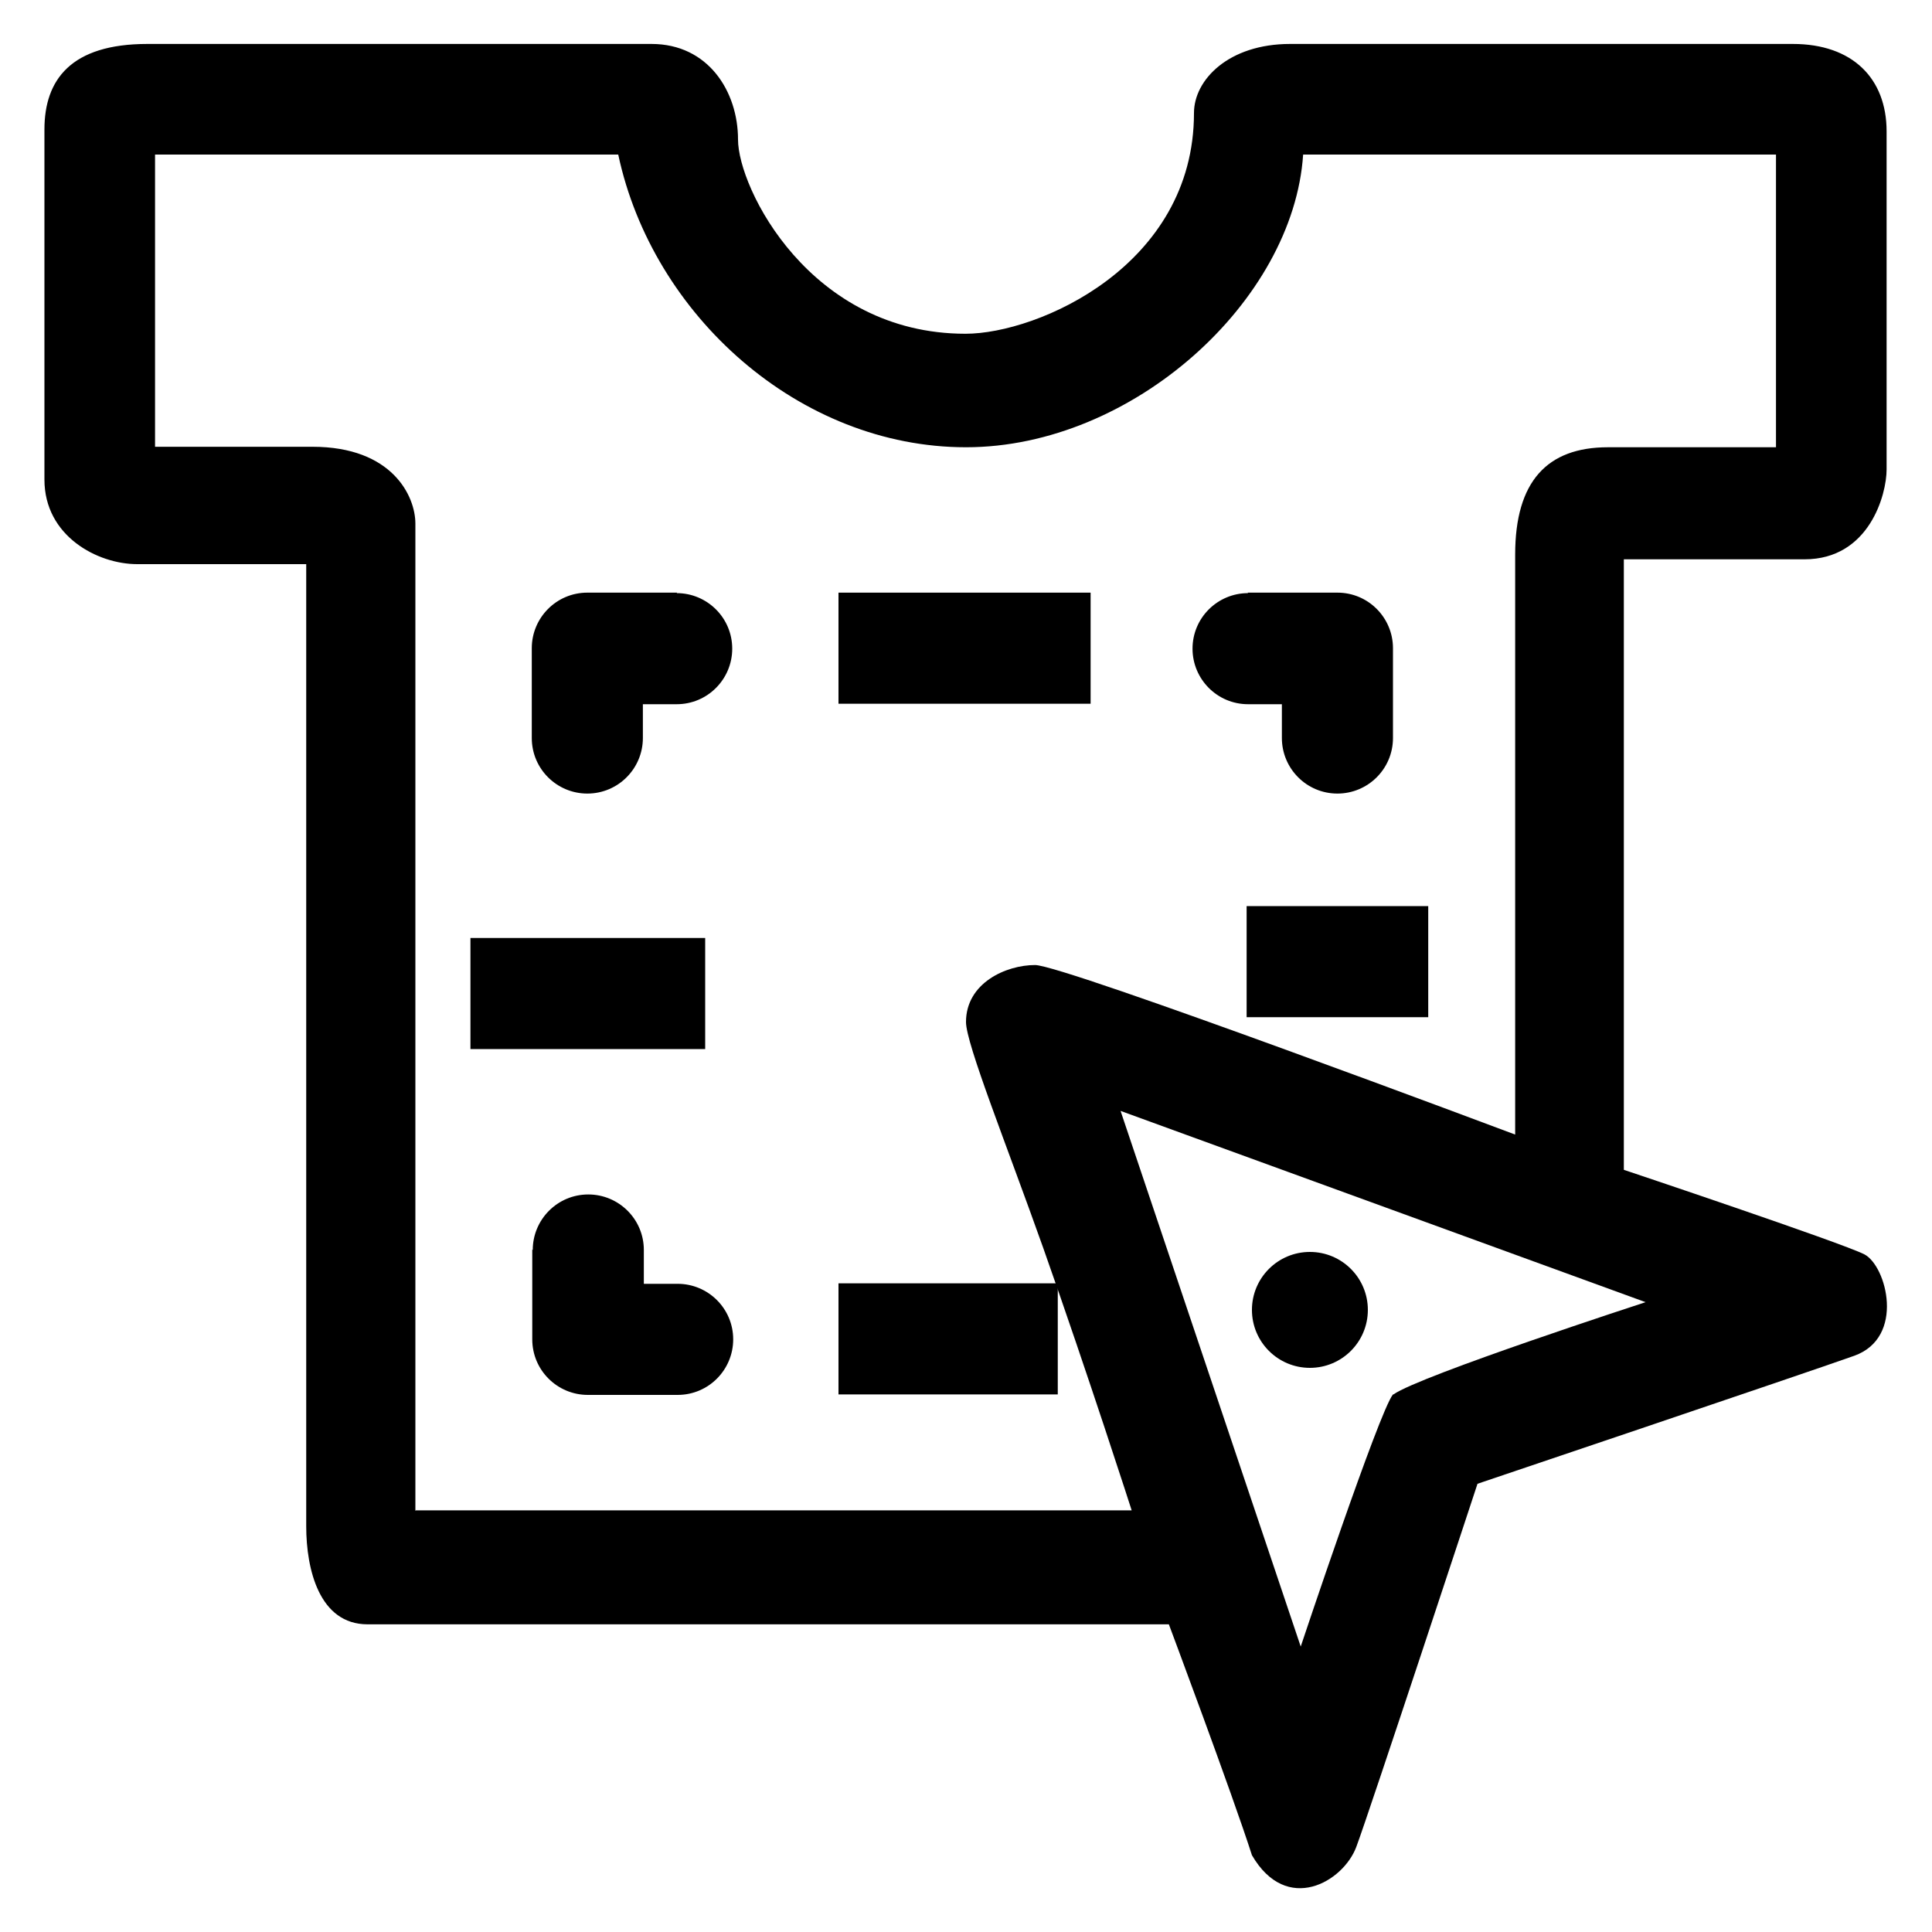  <svg xmlns="http://www.w3.org/2000/svg" version="1.1" viewBox="0 0 40 40"><defs> .cls-1 { fill: #000; stroke-width: 0px; } </defs><path d="M38.6,25.97c-.47-.24-4.98-1.75-4.98-1.75v-12.64h3.74c1.34,0,1.7-1.34,1.7-1.86V2.72c0-1.1-.71-1.81-1.94-1.81h-10.41c-1.27,0-1.99.74-1.99,1.43,0,3.16-3.23,4.57-4.73,4.57-3.22,0-4.71-3.02-4.71-4.02s-.62-1.98-1.79-1.98H3.05C1.47.91.92,1.65.92,2.68v7.25c0,1.17,1.1,1.75,1.92,1.75h3.5v19.92c0,.89.27,2.03,1.27,2.03h16.59s1.31,3.5,1.72,4.78c.72,1.24,1.89.55,2.16-.17.27-.72,2.51-7.52,2.51-7.52,0,0,6.73-2.27,7.8-2.65,1.06-.38.67-1.86.21-2.1ZM8.6,31.28V10.84c0-.57-.48-1.59-2.13-1.59s-3.26,0-3.26,0V3.2h9.59c.71,3.33,3.75,6.06,7.2,6.06s6.78-3.03,6.98-6.06h9.79v6.06h-3.48c-1.26,0-1.92.71-1.92,2.22v12.01s-9.34-3.51-9.94-3.51-1.43.37-1.43,1.18c0,.45.84,2.54,1.6,4.68.94,2.66,1.83,5.43,1.83,5.43h-14.82ZM28.84,28.87c-.29.36-1.91,5.22-1.91,5.22l-3.73-11.09,10.87,3.96s-4.67,1.52-5.22,1.91Z" /><rect x="17.36" y="12.27" width="5.22" height="2.3" /><rect x="17.36" y="26.57" width="4.54" height="2.3" /><path d="M14.02,12.27h-1.86c-.64,0-1.15.52-1.15,1.15h0v1.86c0,.64.52,1.15,1.15,1.15h0c.64,0,1.15-.52,1.15-1.15v-.7h.7c.64,0,1.15-.52,1.15-1.15h0c0-.64-.52-1.15-1.15-1.15Z" /><path d="M11.02,25.87v1.86h0c0,.64.52,1.15,1.15,1.15h1.86c.64,0,1.15-.52,1.15-1.15h0c0-.64-.52-1.15-1.15-1.15h-.7s0-.7,0-.7c0-.64-.52-1.15-1.15-1.15h0c-.64,0-1.15.52-1.15,1.15Z" /><path d="M25.83,12.27h1.86c.64,0,1.15.52,1.15,1.15h0v1.86c0,.64-.52,1.15-1.15,1.15h0c-.64,0-1.15-.52-1.15-1.15v-.7s-.7,0-.7,0c-.64,0-1.15-.52-1.15-1.15h0c0-.64.52-1.15,1.15-1.15Z" /><rect x="9.74" y="19.42" width="4.86" height="2.3" /><rect x="25.81" y="18.76" width="3.76" height="2.3" /><circle cx="27.12" cy="27.12" r="1.2" /></svg>